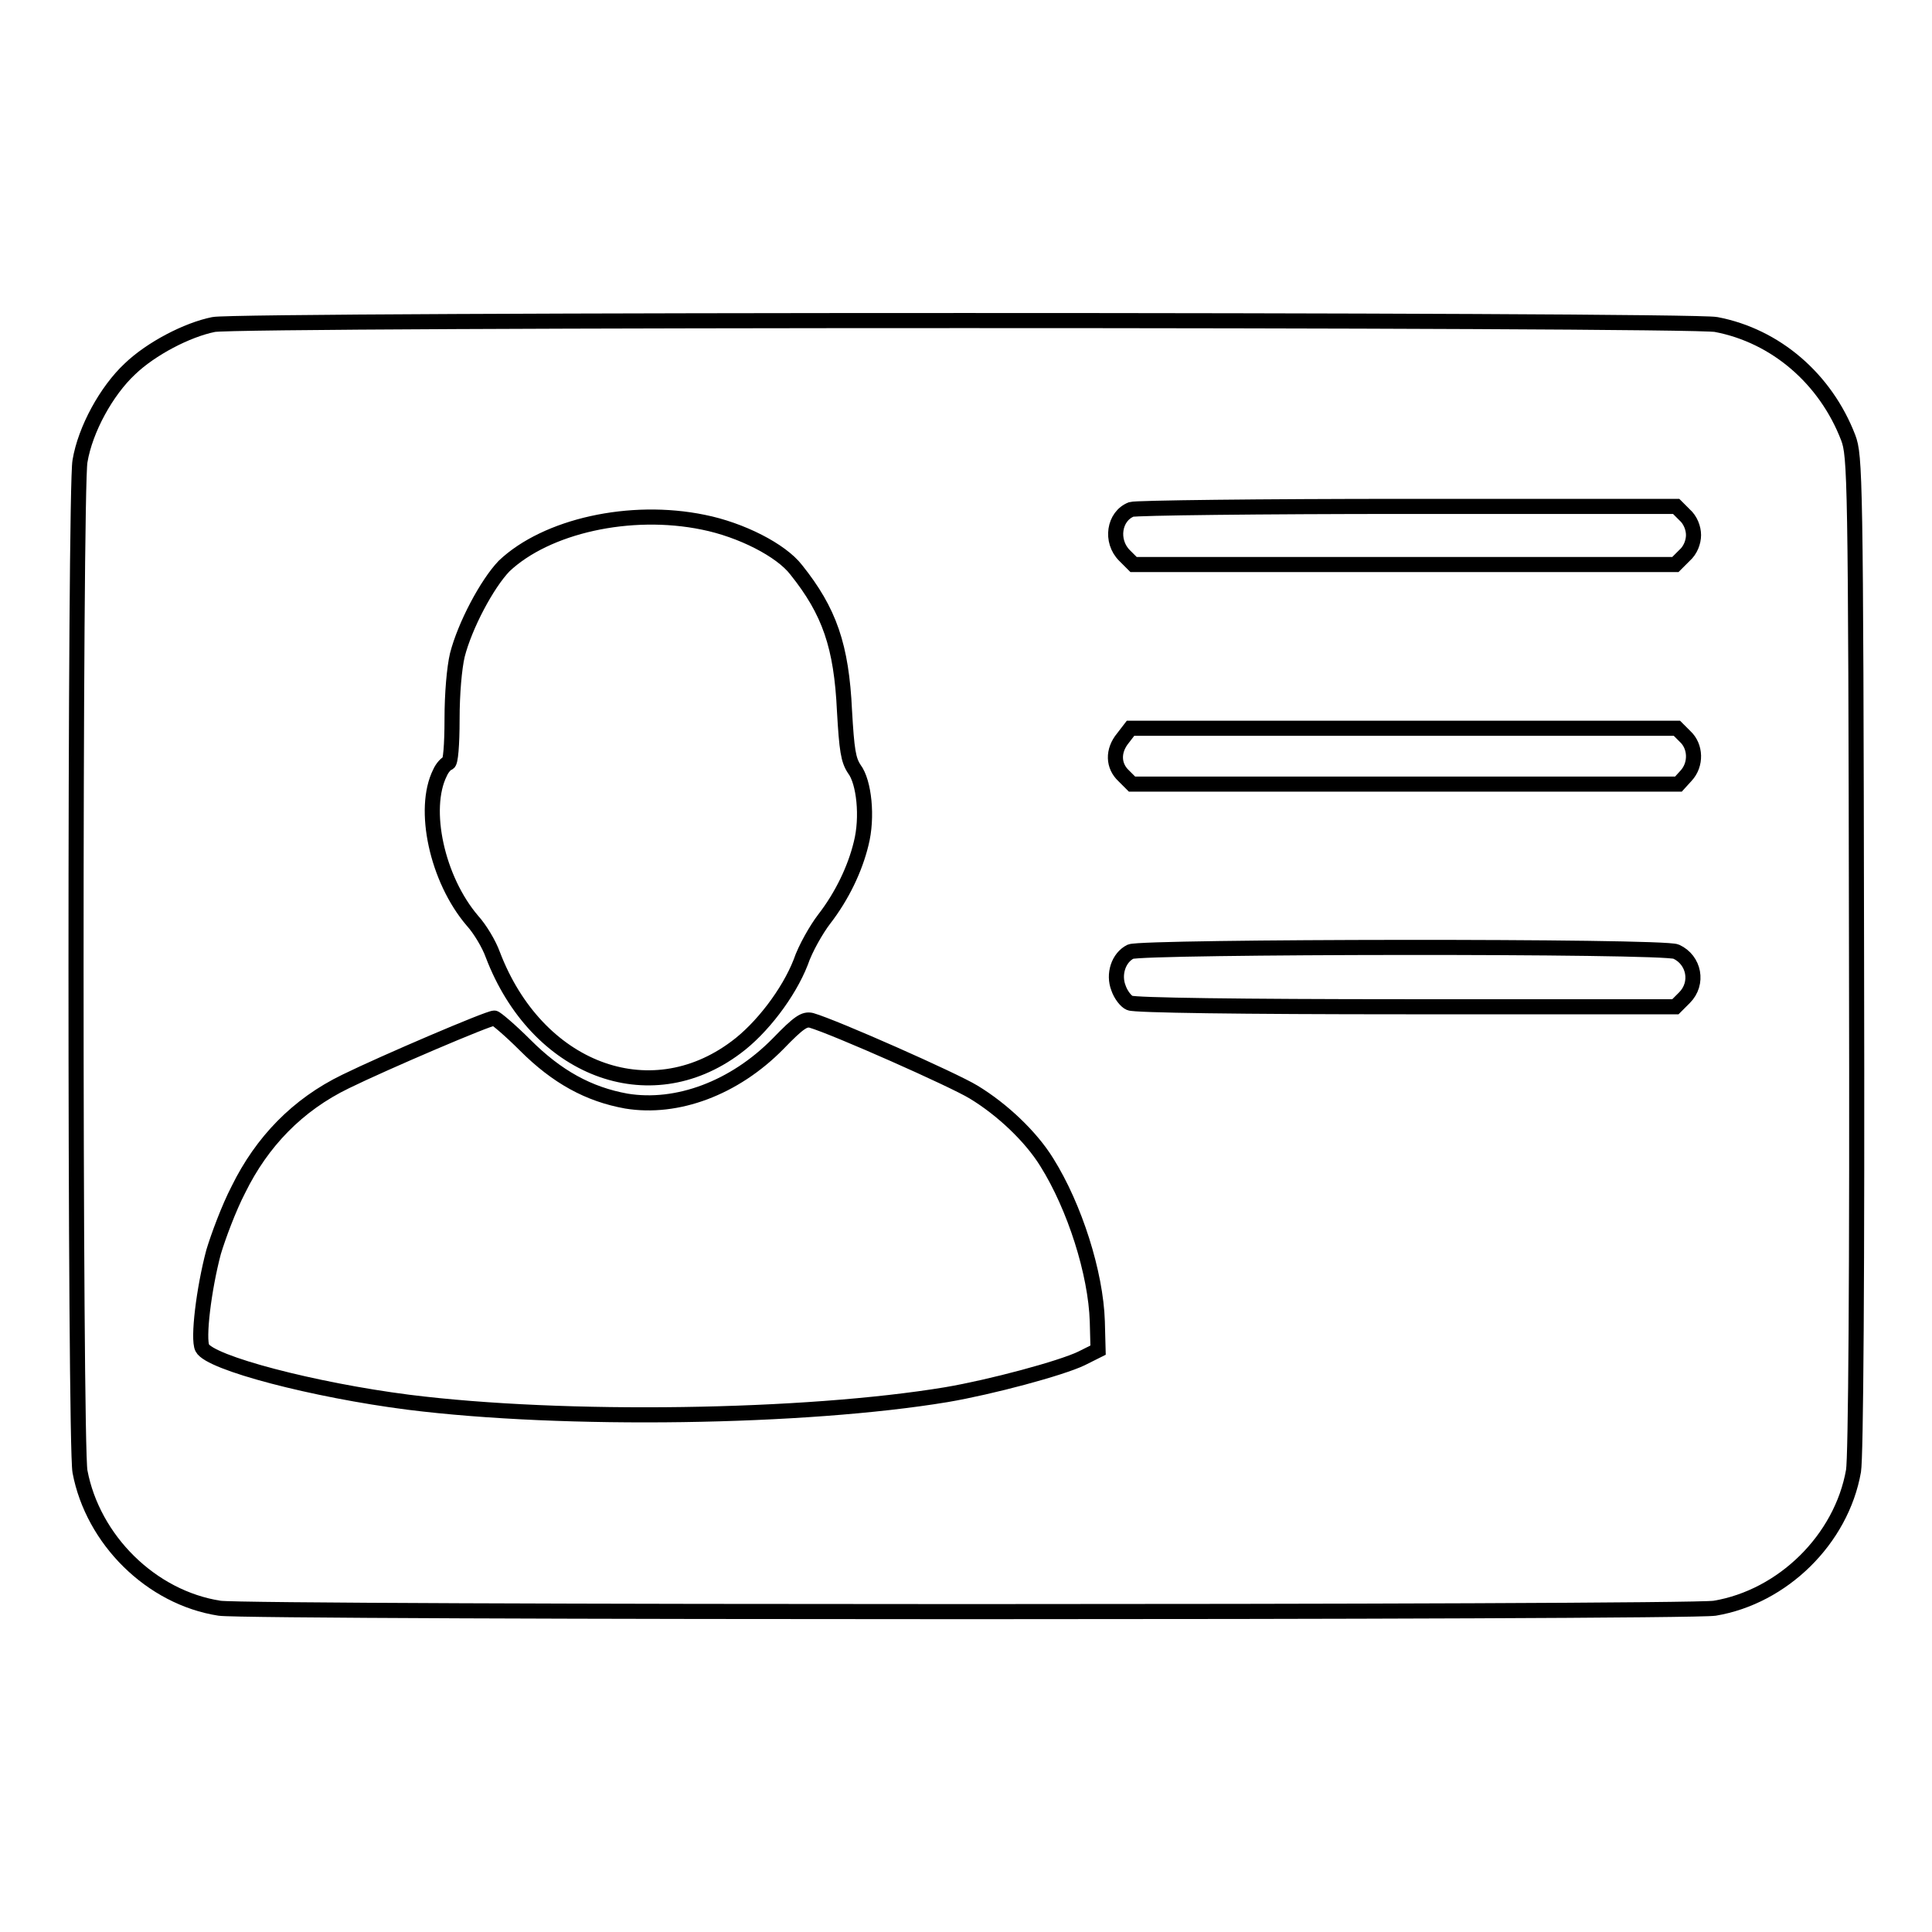 <?xml version="1.0" encoding="utf-8"?>
<!-- Svg Vector Icons : http://www.onlinewebfonts.com/icon -->
<!DOCTYPE svg PUBLIC "-//W3C//DTD SVG 1.1//EN" "http://www.w3.org/Graphics/SVG/1.1/DTD/svg11.dtd">
<svg version="1.1" xmlns="http://www.w3.org/2000/svg" xmlns:xlink="http://www.w3.org/1999/xlink" x="0px" y="0px" viewBox="0 0 256 256" enable-background="new 0 0 256 256" xml:space="preserve">
<g><g><g><path stroke-width="2" fill-opacity="0" stroke="#000000"  d="M28.3,43c-3.5,0.7-8.3,3.2-11.1,5.9c-3.1,2.9-5.9,8-6.6,12.2c-0.7,3.6-0.7,130.3,0,133.9c1.7,9,9.4,16.7,18.5,18.1c3.9,0.6,194.1,0.6,198.1,0c9-1.5,16.8-9.1,18.4-18.2c0.3-1.8,0.5-25.1,0.4-68.6c-0.1-63.4-0.2-65.9-1.1-68.3c-3-7.8-9.6-13.5-17.5-15C224.1,42.3,31.5,42.3,28.3,43z M223.2,68.2c0.8,0.7,1.2,1.8,1.2,2.7c0,0.9-0.4,2-1.2,2.7l-1.2,1.2h-35.9h-35.9l-1.2-1.2c-1.9-1.9-1.4-5.2,0.9-6.1c0.6-0.2,17.1-0.4,36.6-0.4l35.6,0L223.2,68.2z M93.2,69.2c5,1,10.3,3.7,12.3,6.3c4.4,5.5,6,10.1,6.4,18.7c0.3,5.2,0.5,6.5,1.3,7.7c1.3,1.7,1.8,6.4,0.9,9.9c-0.8,3.3-2.5,6.9-4.9,10c-1,1.3-2.5,3.9-3.1,5.7c-1.6,4.1-5.2,8.8-8.6,11.3c-11.5,8.6-26.4,2.9-32.2-12.3c-0.5-1.4-1.7-3.4-2.7-4.5c-4.7-5.5-6.7-14.8-4.3-19.6c0.3-0.7,0.9-1.3,1.1-1.3c0.3,0,0.5-2.4,0.5-5.8c0-3.4,0.3-6.8,0.7-8.5c1-3.9,3.9-9.4,6.2-11.8C72.4,69.7,83.5,67.2,93.2,69.2z M223.3,97.6c1.4,1.3,1.5,3.7,0.1,5.2l-1,1.1h-36.2H150l-1.1-1.1c-1.4-1.3-1.5-3.3-0.1-5l1-1.3H186h36.2L223.3,97.6z M222.1,126.1c2.4,1.1,3,4.2,1.1,6.1l-1.2,1.2h-35.7c-21.9,0-36-0.2-36.6-0.5c-0.5-0.2-1.2-1.1-1.5-2c-0.7-1.8,0-4,1.6-4.8C151.4,125.4,220.5,125.3,222.1,126.1z M69.6,138.5c4.2,4.2,8.4,6.5,13.4,7.4c6.7,1.1,14.3-1.7,20.1-7.6c2.8-2.9,3.5-3.3,4.4-3.1c3.1,0.9,18.9,7.9,21.5,9.5c3.8,2.3,7.6,5.9,9.7,9.3c3.7,5.9,6.5,14.7,6.7,21.1l0.1,3.8l-2.2,1.1c-2.7,1.3-12,3.8-17.9,4.8c-18.7,3.1-50.6,3.6-71.3,1c-12.5-1.6-26.3-5.2-27.3-7.2c-0.6-1.2,0.2-7.8,1.5-12.7c0.6-2,2-5.8,3.3-8.3c3.1-6.3,7.8-11.2,14.2-14.3c5.1-2.5,18.9-8.4,19.7-8.4C65.7,134.9,67.6,136.5,69.6,138.5z"/></g></g></g>
</svg>